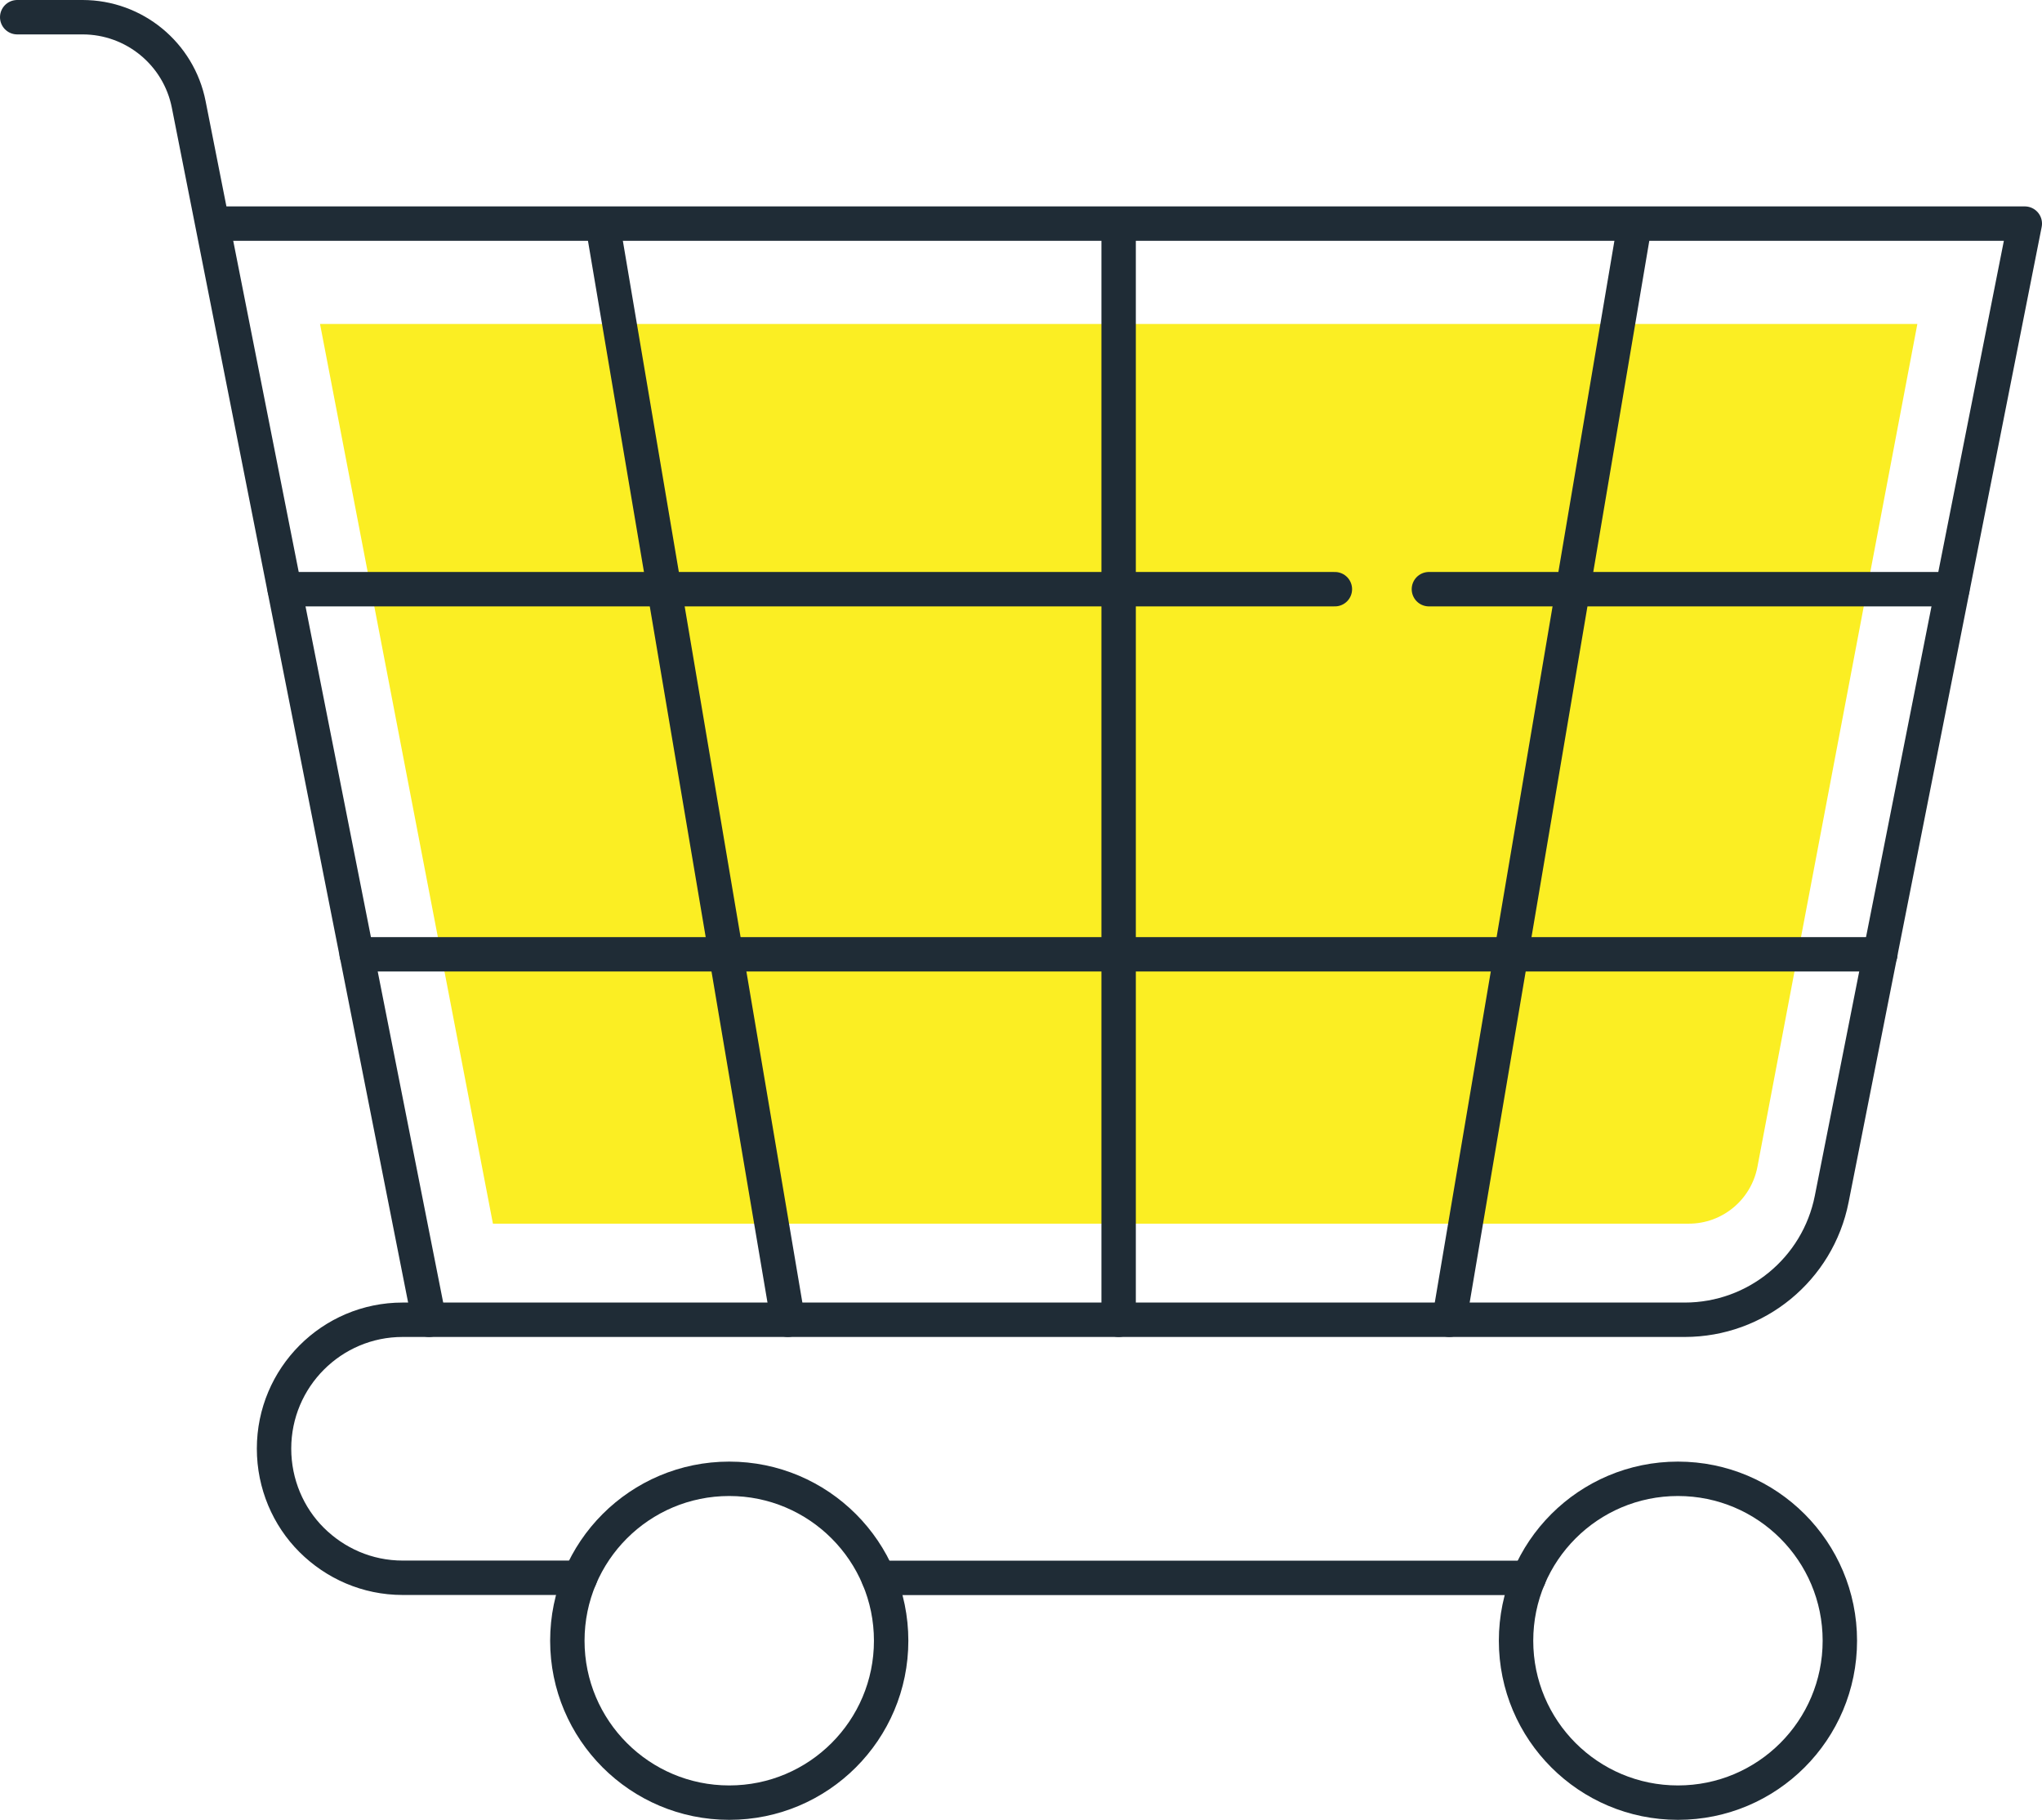 <?xml version="1.0" encoding="UTF-8"?> <svg xmlns="http://www.w3.org/2000/svg" id="Layer_2" viewBox="0 0 178.09 158.7"><defs><style>.cls-1{fill:none;stroke:#1f2c36;stroke-linecap:round;stroke-linejoin:round;stroke-width:3px;}.cls-2{fill:#fbee23;}</style></defs><g id="_3._retail_and_ecommerce"><path class="cls-2" d="M27.91,28.25h139.31l-13.95,73.51c-.55,2.87-3.06,4.95-5.98,4.95H42.99L27.91,28.25Z"></path><path class="cls-1" d="M18.71,19.5h157.88l-16.84,85.06c-1.21,6.12-6.58,10.53-12.82,10.53H35.11c-6.18,0-11.21,5.03-11.21,11.24,0,3.08,1.24,5.93,3.28,7.96s4.83,3.3,7.94,3.3h15.47"></path><path class="cls-1" d="M37.42,115.09L16.46,9.11c-.87-4.42-4.75-7.61-9.26-7.61H1.5"></path><line class="cls-1" x1="133.33" y1="137.6" x2="76.62" y2="137.6"></line><polyline class="cls-1" points="124.62 51.38 136.24 51.38 170.27 51.38"></polyline><polyline class="cls-1" points="24.83 51.38 97.55 51.38 116.42 51.38"></polyline><polyline class="cls-1" points="31.11 83.22 97.55 83.22 129.96 83.22 163.99 83.22"></polyline><line class="cls-1" x1="68.71" y1="115.09" x2="52.55" y2="19.52"></line><line class="cls-1" x1="142.57" y1="19.52" x2="126.4" y2="115.09"></line><line class="cls-1" x1="97.56" y1="19.52" x2="97.56" y2="115.09"></line><path class="cls-1" d="M160.46,143.08c0,7.8-6.32,14.12-14.12,14.12s-14.12-6.32-14.12-14.12,6.32-14.12,14.12-14.12,14.12,6.32,14.12,14.12Z"></path><circle class="cls-1" cx="63.6" cy="143.08" r="14.12"></circle></g></svg> 